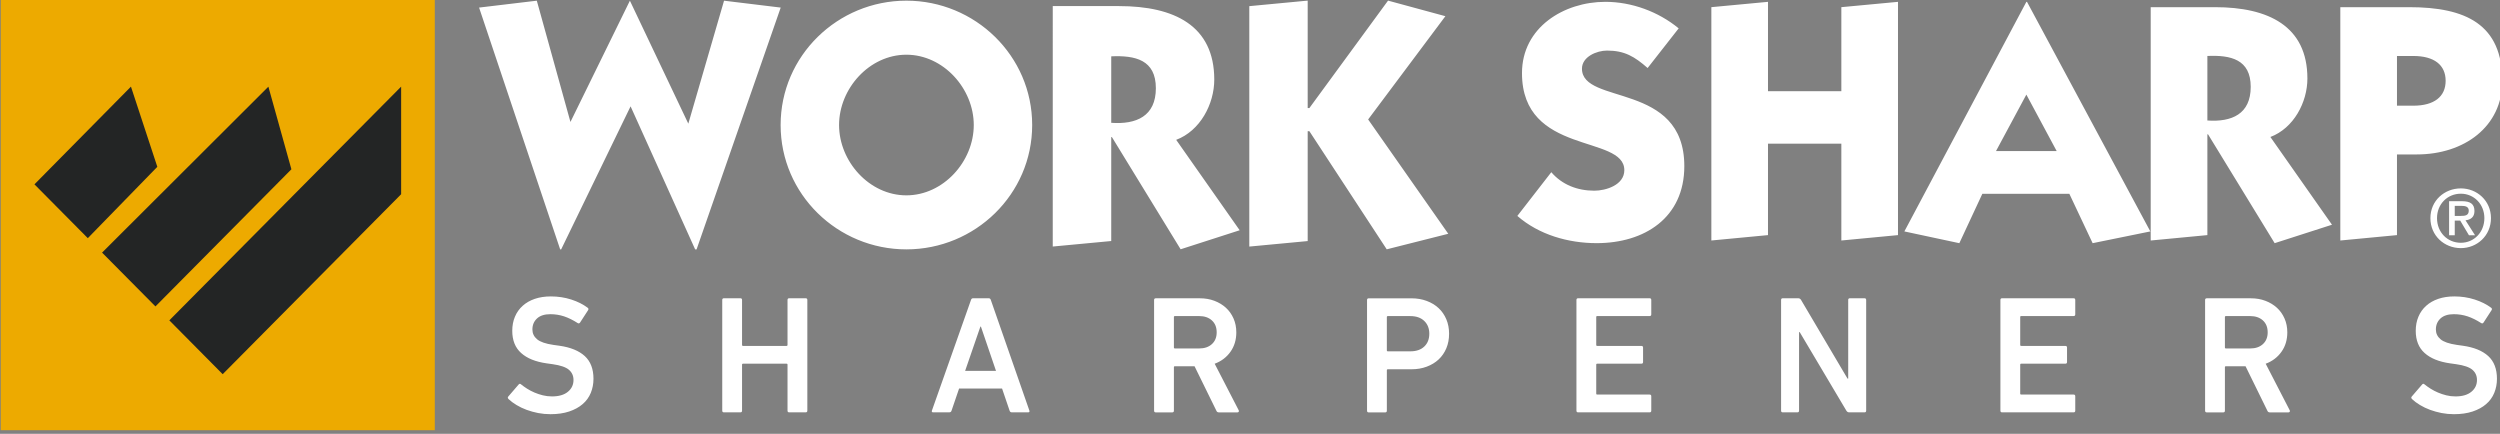 <svg xmlns="http://www.w3.org/2000/svg" viewBox="0 0 72.145 12.519"><rect x="0" y="0" width="72.145" height="12.519" fill="#808080" stroke="none"/><defs><clipPath id="a"><path d="M95.747 462.96h204.51v35.488H95.747z"/></clipPath></defs><g clip-path="url(#a)" transform="matrix(.353 0 0 -.353 -33.777 175.84)"><path fill="#fff" d="M140.69 464.27c-.347 0-.685.032-1.015.095-.328.065-.641.152-.939.261-.296.11-.571.24-.822.392-.253.15-.469.313-.653.486-.072.074-.082.142-.027.206l.851.988c.063.072.127.077.192.013.146-.119.313-.237.501-.357.187-.118.389-.224.603-.315s.442-.166.68-.226c.237-.06.488-.09.753-.09.558 0 .99.126 1.296.378.307.251.46.573.46.967 0 .338-.123.615-.37.829-.247.216-.691.369-1.331.46l-.493.069c-.907.128-1.602.409-2.085.844-.486.434-.727 1.04-.727 1.817 0 .42.072.805.219 1.152.146.348.357.645.632.892.273.247.604.436.994.569.389.133.824.198 1.31.198.584 0 1.14-.084 1.666-.253.525-.169.976-.396 1.351-.679.063-.054.074-.119.027-.192l-.658-1.015c-.054-.073-.119-.087-.191-.041-.385.247-.755.43-1.112.549-.357.118-.732.178-1.125.178-.476 0-.839-.117-1.091-.35-.25-.233-.376-.533-.376-.898 0-.321.127-.588.383-.803.257-.215.701-.368 1.331-.459l.495-.069c.904-.128 1.595-.409 2.071-.843.475-.435.713-1.054.713-1.859 0-.412-.074-.795-.219-1.152-.148-.357-.369-.664-.667-.919-.296-.256-.665-.457-1.103-.604-.439-.146-.946-.219-1.524-.219m14.04 9.34c0 .091.047.138.137.138h1.345c.092 0 .137-.047.137-.138v-3.676c0-.054.027-.082.082-.082h3.553c.056 0 .082.028.082.082v3.676c0 .091.045.138.138.138h1.344c.091 0 .138-.047.138-.138v-9.052c0-.092-.047-.138-.138-.138h-1.344c-.093 0-.138.046-.138.138v3.758c0 .055-.026.082-.082.082h-3.553c-.055 0-.082-.027-.082-.082v-3.758c0-.092-.045-.138-.137-.138h-1.345c-.09 0-.137.046-.137.138zm22.38-5.8-1.234 3.621h-.042l-1.249-3.621zm-2.044 5.802c.028.091.086.137.179.137h1.261c.092 0 .15-.046.179-.137l3.154-9.052c.027-.092-.005-.138-.095-.138h-1.345c-.092 0-.15.046-.179.138l-.616 1.81h-3.511l-.618-1.81c-.027-.092-.087-.138-.179-.138h-1.33c-.092 0-.124.046-.097.138zM194.76 470c.26.238.39.558.39.96 0 .413-.13.736-.39.974-.261.238-.606.357-1.036.357h-1.989c-.056 0-.082-.027-.082-.083v-2.481c0-.056.026-.083.082-.083h1.989c.43 0 .775.118 1.036.356m.569-5.583c-.102 0-.17.047-.205.138l-1.784 3.635h-1.605c-.056 0-.082-.027-.082-.083v-3.552c0-.091-.046-.138-.138-.138h-1.344c-.091 0-.138.047-.138.138v9.052c0 .092.047.138.138.138h3.608c.429 0 .825-.069 1.186-.206s.674-.327.941-.569c.264-.242.472-.535.623-.878.15-.343.226-.719.226-1.132 0-.612-.16-1.142-.479-1.59-.32-.449-.75-.774-1.29-.975l1.961-3.799c.028-.046.03-.087.007-.123-.022-.037-.057-.056-.103-.056zm16.791 5.383c.275.26.412.61.412 1.049 0 .43-.137.777-.412 1.042-.274.266-.655.398-1.139.398h-1.838c-.055 0-.082-.027-.082-.082v-2.716c0-.054.027-.082.082-.082h1.838c.484 0 .865.13 1.139.391m-4.541-5.384c-.09 0-.137.046-.137.137v9.053c0 .091.047.137.137.137h3.498c.449 0 .862-.071 1.242-.213.379-.141.704-.338.973-.589.27-.252.481-.556.631-.912.151-.357.226-.75.226-1.18 0-.439-.075-.837-.226-1.193-.15-.356-.361-.661-.631-.913-.269-.251-.594-.447-.973-.589-.38-.142-.793-.212-1.242-.212h-1.934c-.055 0-.082-.028-.082-.083v-3.306c0-.091-.045-.137-.137-.137zm16.981 9.194c0 .091.047.138.137.138h5.844c.092 0 .137-.047.137-.138v-1.179c0-.092-.045-.138-.137-.138h-4.28c-.055 0-.082-.026-.082-.082v-2.277c0-.054.027-.082.082-.082h3.609c.09 0 .137-.046.137-.137v-1.18c0-.091-.047-.137-.137-.137h-3.609c-.055 0-.082-.027-.082-.082v-2.359c0-.055.027-.082.082-.082h4.28c.092 0 .137-.047.137-.138v-1.179c0-.092-.045-.138-.137-.138h-5.844c-.09 0-.137.046-.137.138zm16.73 0c0 .091.047.138.137.138h1.263c.1 0 .177-.047.233-.138l3.799-6.433h.055v6.433c0 .091.045.138.138.138h1.193c.091 0 .138-.047.138-.138v-9.052c0-.092-.047-.138-.138-.138h-1.249c-.1 0-.177.046-.233.138l-3.812 6.419h-.055v-6.419c0-.092-.046-.138-.138-.138h-1.194c-.09 0-.137.046-.137.138zm17.93 0c0 .091.047.138.138.138h5.843c.092 0 .138-.047.138-.138v-1.179c0-.092-.046-.138-.138-.138h-4.28c-.055 0-.082-.026-.082-.082v-2.277c0-.054.027-.082.082-.082h3.609c.09 0 .137-.046.137-.137v-1.18c0-.091-.047-.137-.137-.137h-3.609c-.055 0-.082-.027-.082-.082v-2.359c0-.055.027-.082.082-.082h4.28c.092 0 .138-.047.138-.138v-1.179c0-.092-.046-.138-.138-.138h-5.843c-.091 0-.138.046-.138.138zm21.46-3.61c.26.238.39.558.39.96 0 .413-.13.736-.39.974-.261.238-.606.357-1.037.357h-1.988c-.056 0-.082-.027-.082-.083v-2.481c0-.056.026-.083.082-.083h1.988c.431 0 .776.118 1.037.356m.569-5.583c-.102 0-.171.047-.206.138l-1.783 3.635h-1.605c-.056 0-.082-.027-.082-.083v-3.552c0-.091-.046-.138-.138-.138h-1.344c-.091 0-.138.047-.138.138v9.052c0 .092.047.138.138.138h3.608c.428 0 .825-.069 1.185-.206.362-.137.675-.327.942-.569.264-.242.472-.535.622-.878.151-.343.226-.719.226-1.132 0-.612-.159-1.142-.479-1.59-.319-.449-.75-.774-1.289-.975l1.961-3.799c.028-.046.03-.087.006-.123-.021-.037-.056-.056-.102-.056zm15.051-.147c-.347 0-.685.032-1.015.095-.328.065-.641.152-.939.261-.296.11-.571.24-.822.392-.253.15-.469.313-.653.486-.072.074-.082.142-.027.206l.851.988c.063.072.127.077.192.013.146-.119.313-.237.501-.357.187-.118.389-.224.603-.315s.442-.166.68-.226c.237-.06.488-.09.753-.09.558 0 .99.126 1.296.378.307.251.46.573.46.967 0 .338-.124.615-.37.829-.247.216-.691.369-1.331.46l-.494.069c-.906.128-1.601.409-2.084.844-.486.434-.727 1.04-.727 1.817 0 .42.072.805.219 1.152.146.348.357.645.632.892.273.247.604.436.994.569.388.133.824.198 1.309.198.585 0 1.141-.084 1.666-.253.526-.169.977-.396 1.352-.679.063-.054.074-.119.027-.192l-.658-1.015c-.054-.073-.119-.087-.191-.041-.386.247-.755.43-1.112.549-.357.118-.732.178-1.125.178-.476 0-.839-.117-1.091-.35-.25-.233-.376-.533-.376-.898 0-.321.127-.588.383-.803.257-.215.7-.368 1.331-.459l.495-.069c.904-.128 1.595-.409 2.071-.843.475-.435.713-1.054.713-1.859 0-.412-.074-.795-.22-1.152-.147-.357-.368-.664-.666-.919-.296-.256-.665-.457-1.103-.604-.439-.146-.946-.219-1.524-.219"/><path fill="#edaa00" d="M131.23 498.45H95.743v-35.488h35.487z"/><path fill="#232525" d="m98.502 483.06 7.889 7.988 2.156-6.555-5.683-5.833zm5.528-5.58 13.596 13.565 1.882-6.753-11.114-11.211zm9.86-9.94-4.362 4.401 18.951 19.108v-8.797z"/><path fill="#fff" d="m142.32 488.16 4.86 9.914 4.776-10.053 2.921 10.053 4.632-.563-6.878-19.769h-.116l-5.279 11.695-5.675-11.695h-.081l-6.629 19.769 4.719.563zm21.96-.25c0-2.974 2.473-5.749 5.502-5.749s5.51 2.775 5.51 5.749-2.481 5.748-5.51 5.748-5.502-2.774-5.502-5.748m15.787 0c0-5.668-4.667-10.166-10.285-10.166-5.616 0-10.28 4.498-10.28 10.166 0 5.663 4.664 10.166 10.28 10.166 5.618 0 10.285-4.503 10.285-10.166m6.463.18c2.043-.146 3.648.535 3.648 2.829 0 2.323-1.688 2.692-3.648 2.606zm-4.781 9.542h5.424c4.494 0 7.78-1.587 7.78-6.006 0-2.007-1.154-4.191-3.114-4.927l5.191-7.392-4.827-1.555-5.619 9.172h-.054v-8.498l-4.781-.45zm20.841.448v-8.782h.139l6.431 8.782 4.688-1.273-6.315-8.442 6.55-9.346-5.031-1.271-6.323 9.656h-.139v-8.981l-4.773-.45v19.655zm27.79-5.51c-1.065.933-1.878 1.426-3.322 1.426-.821 0-2.046-.493-2.046-1.48 0-2.998 8.368-1.045 8.368-7.969 0-4.235-3.271-6.294-7.168-6.294-2.317 0-4.717.685-6.483 2.225l2.776 3.575c.873-1.019 2.126-1.512 3.516-1.512.953 0 2.454.467 2.454 1.677 0 2.934-8.366 1.179-8.366 7.936 0 3.741 3.433 5.827 6.811 5.827 2.152 0 4.334-.797 5.998-2.169zm5.21-14.1v19.075l4.63.435v-7.306h5.997v6.871l4.631.435v-19.07l-4.631-.44v7.917h-5.997v-7.477zm23.27 7.31h4.961l-2.479 4.617zm2.535 12.198 10.082-18.767-4.717-.961-1.905 4.039h-7.11l-1.882-4.039-4.494.961 9.973 18.767zm14.745-9.698c1.989-.138 3.543.521 3.543 2.749 0 2.254-1.64 2.61-3.543 2.526zm-4.633 9.264h5.258c4.359 0 7.552-1.544 7.552-5.831 0-1.948-1.121-4.063-3.026-4.781l5.036-7.173-4.687-1.508-5.447 8.9h-.053v-8.241l-4.633-.441zm20.133-8.054h1.334c1.714 0 2.644.743 2.644 2.033 0 1.293-.93 2.031-2.644 2.031h-1.334zm-4.632 8.054h5.637c4.632 0 7.605-1.407 7.605-6.05 0-3.708-3.11-5.989-6.981-5.989h-1.629v-6.596l-4.632-.44zm9.862-17.064c.342 0 .638.034.638.433 0 .343-.318.388-.593.388h-.552v-.821zm-.507-1.583h-.463v2.785h1.052c.687 0 1.022-.227 1.022-.804 0-.501-.31-.71-.731-.759l.78-1.222h-.499l-.715 1.201h-.446zm-1.45 1.401c0-1.158.848-2.015 1.949-2.015 1.074 0 1.923.857 1.923 2.015 0 1.14-.849 1.997-1.923 1.997-1.101 0-1.949-.857-1.949-1.997m-.54 0c0 1.427 1.145 2.431 2.489 2.431 1.317 0 2.462-1.004 2.462-2.431 0-1.443-1.145-2.452-2.462-2.452-1.344 0-2.489 1.009-2.489 2.452"/></g></svg>